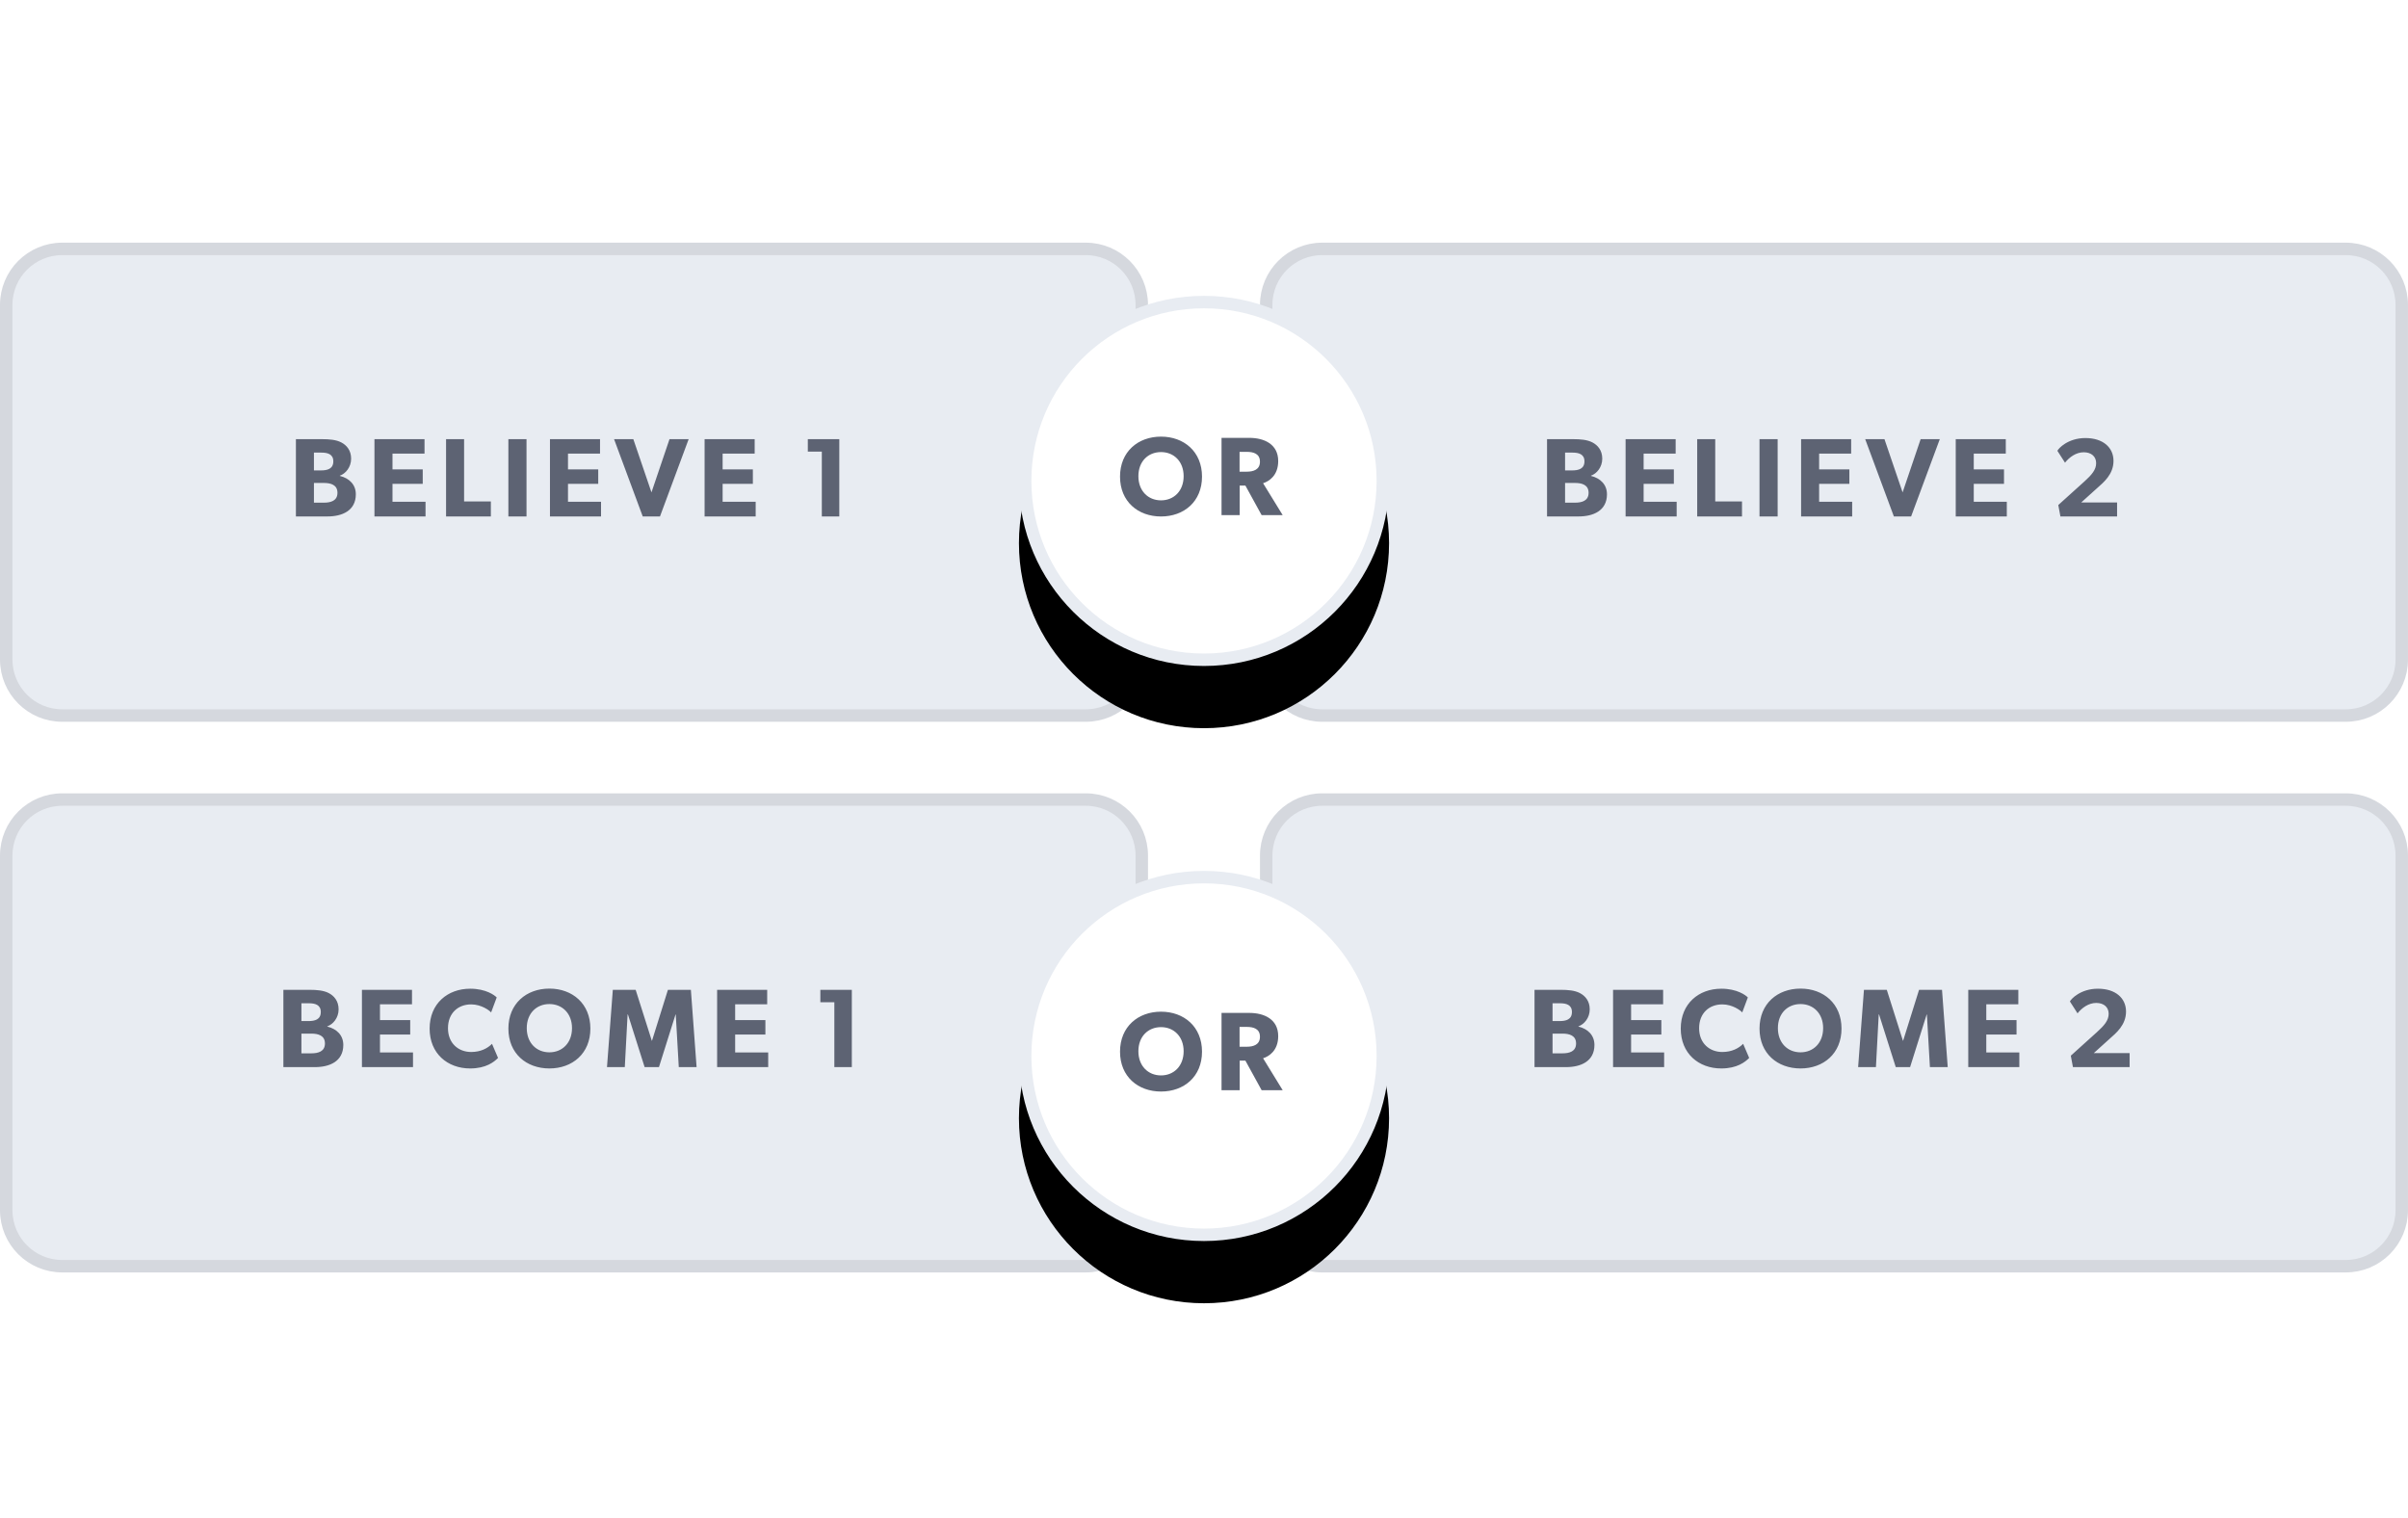 <?xml version="1.0" encoding="UTF-8"?> <svg xmlns="http://www.w3.org/2000/svg" xmlns:xlink="http://www.w3.org/1999/xlink" width="387" height="244" viewBox="0 0 387 244"><defs><circle id="discuss1or2-b" cx="193.5" cy="38.29" r="29.742"></circle><filter id="discuss1or2-a" width="217.7%" height="217.7%" x="-58.8%" y="-42%"><feOffset dy="10" in="SourceAlpha" result="shadowOffsetOuter1"></feOffset><feGaussianBlur in="shadowOffsetOuter1" result="shadowBlurOuter1" stdDeviation="10"></feGaussianBlur><feComposite in="shadowBlurOuter1" in2="SourceAlpha" operator="out" result="shadowBlurOuter1"></feComposite><feColorMatrix in="shadowBlurOuter1" values="0 0 0 0 0 0 0 0 0 0 0 0 0 0 0 0 0 0 0.1 0"></feColorMatrix></filter><circle id="discuss1or2-d" cx="193.5" cy="130.71" r="29.742"></circle><filter id="discuss1or2-c" width="217.7%" height="217.7%" x="-58.8%" y="-42%"><feOffset dy="10" in="SourceAlpha" result="shadowOffsetOuter1"></feOffset><feGaussianBlur in="shadowOffsetOuter1" result="shadowBlurOuter1" stdDeviation="10"></feGaussianBlur><feComposite in="shadowBlurOuter1" in2="SourceAlpha" operator="out" result="shadowBlurOuter1"></feComposite><feColorMatrix in="shadowBlurOuter1" values="0 0 0 0 0 0 0 0 0 0 0 0 0 0 0 0 0 0 0.1 0"></feColorMatrix></filter></defs><g fill="none" fill-rule="evenodd" transform="translate(0 39)"><path fill="#E8ECF2" stroke="#D5D8DE" stroke-width="2" d="M174.5 1C176.985 1 179.235 2.007 180.864 3.636 182.493 5.265 183.5 7.515 183.5 10L183.5 10 183.5 67C183.5 69.485 182.493 71.735 180.864 73.364 179.235 74.993 176.985 76 174.5 76L174.5 76 10 76C7.515 76 5.265 74.993 3.636 73.364 2.007 71.735 1 69.485 1 67L1 67 1 10C1 7.515 2.007 5.265 3.636 3.636 5.265 2.007 7.515 1 10 1L10 1zM174.5 89.5C176.985 89.5 179.235 90.507 180.864 92.136 182.493 93.765 183.5 96.015 183.5 98.5L183.5 98.5 183.5 155.5C183.5 157.985 182.493 160.235 180.864 161.864 179.235 163.493 176.985 164.5 174.5 164.5L174.5 164.5 10 164.5C7.515 164.5 5.265 163.493 3.636 161.864 2.007 160.235 1 157.985 1 155.5L1 155.5 1 98.5C1 96.015 2.007 93.765 3.636 92.136 5.265 90.507 7.515 89.5 10 89.5L10 89.5zM376.997 1C379.483 1 381.733 2.007 383.361 3.636 384.99 5.265 385.997 7.515 385.997 10L385.997 10 385.997 67C385.997 69.485 384.99 71.735 383.361 73.364 381.733 74.993 379.483 76 376.997 76L376.997 76 212.497 76C210.012 76 207.762 74.993 206.133 73.364 204.505 71.735 203.497 69.485 203.497 67L203.497 67 203.497 10C203.497 7.515 204.505 5.265 206.133 3.636 207.762 2.007 210.012 1 212.497 1L212.497 1zM376.997 89.5C379.483 89.5 381.733 90.507 383.361 92.136 384.99 93.765 385.997 96.015 385.997 98.5L385.997 98.5 385.997 155.5C385.997 157.985 384.99 160.235 383.361 161.864 381.733 163.493 379.483 164.5 376.997 164.5L376.997 164.5 212.497 164.5C210.012 164.5 207.762 163.493 206.133 161.864 204.505 160.235 203.497 157.985 203.497 155.5L203.497 155.5 203.497 98.5C203.497 96.015 204.505 93.765 206.133 92.136 207.762 90.507 210.012 89.5 212.497 89.5L212.497 89.5z"></path><path fill="#5D6373" fill-rule="nonzero" d="M52.633 44C54.955 44 57.187 43.1 57.187 40.436 57.187 38.906 56.161 37.862 54.613 37.484L54.613 37.448C55.549 37.124 56.431 36.08 56.431 34.712 56.431 33.344 55.675 32.534 54.847 32.102 54.019 31.67 52.921 31.58 51.787 31.58L47.557 31.58 47.557 44 52.633 44zM51.589 36.602L50.455 36.602 50.455 33.74 51.661 33.74C52.633 33.74 53.569 33.974 53.569 35.144 53.569 36.368 52.597 36.602 51.589 36.602zM52.057 41.786L50.455 41.786 50.455 38.618 52.057 38.618C53.137 38.618 54.235 38.906 54.235 40.202 54.235 41.498 53.137 41.786 52.057 41.786zM68.389 44L68.389 41.642 63.079 41.642 63.079 38.762 67.939 38.762 67.939 36.44 63.079 36.44 63.079 33.902 68.227 33.902 68.227 31.58 60.181 31.58 60.181 44 68.389 44zM78.889 44L78.889 41.588 74.587 41.588 74.587 31.58 71.689 31.58 71.689 44 78.889 44zM84.619 44L84.619 31.58 81.703 31.58 81.703 44 84.619 44zM96.595 44L96.595 41.642 91.285 41.642 91.285 38.762 96.145 38.762 96.145 36.44 91.285 36.44 91.285 33.902 96.433 33.902 96.433 31.58 88.387 31.58 88.387 44 96.595 44zM106.069 44L110.677 31.58 107.599 31.58 104.701 40.13 101.785 31.58 98.689 31.58 103.297 44 106.069 44zM121.447 44L121.447 41.642 116.137 41.642 116.137 38.762 120.997 38.762 120.997 36.44 116.137 36.44 116.137 33.902 121.285 33.902 121.285 31.58 113.239 31.58 113.239 44 121.447 44zM134.887 44L134.887 31.58 129.829 31.58 129.829 33.578 132.079 33.578 132.079 44 134.887 44zM50.62 132.5C52.942 132.5 55.174 131.6 55.174 128.936 55.174 127.406 54.148 126.362 52.6 125.984L52.6 125.948C53.536 125.624 54.418 124.58 54.418 123.212 54.418 121.844 53.662 121.034 52.834 120.602 52.006 120.17 50.908 120.08 49.774 120.08L45.544 120.08 45.544 132.5 50.62 132.5zM49.576 125.102L48.442 125.102 48.442 122.24 49.648 122.24C50.62 122.24 51.556 122.474 51.556 123.644 51.556 124.868 50.584 125.102 49.576 125.102zM50.044 130.286L48.442 130.286 48.442 127.118 50.044 127.118C51.124 127.118 52.222 127.406 52.222 128.702 52.222 129.998 51.124 130.286 50.044 130.286zM66.376 132.5L66.376 130.142 61.066 130.142 61.066 127.262 65.926 127.262 65.926 124.94 61.066 124.94 61.066 122.402 66.214 122.402 66.214 120.08 58.168 120.08 58.168 132.5 66.376 132.5zM75.562 132.716C78.1 132.716 79.414 131.672 80.044 131.024L79.072 128.756C78.388 129.458 77.272 130.07 75.724 130.07 73.69 130.07 71.998 128.684 71.998 126.254 71.998 123.824 73.618 122.42 75.724 122.42 77.362 122.42 78.694 123.41 78.928 123.716L79.828 121.304C79.504 120.962 78.118 119.9 75.562 119.9 71.944 119.9 69.046 122.294 69.046 126.308 69.046 130.304 71.908 132.716 75.562 132.716zM88.294 132.716C91.984 132.716 94.882 130.322 94.882 126.308 94.882 122.294 91.984 119.882 88.294 119.882 84.604 119.882 81.706 122.294 81.706 126.308 81.706 130.322 84.604 132.716 88.294 132.716zM88.294 130.124C86.224 130.124 84.658 128.612 84.658 126.236 84.658 123.86 86.224 122.366 88.294 122.366 90.364 122.366 91.93 123.878 91.93 126.236 91.93 128.612 90.364 130.124 88.294 130.124zM100.414 132.5L100.864 124.04 100.918 124.04 103.6 132.5 105.904 132.5 108.568 124.04 108.604 124.04 109.09 132.5 111.952 132.5 111.034 120.08 107.344 120.08 104.788 128.252 104.752 128.252 102.16 120.08 98.488 120.08 97.552 132.5 100.414 132.5zM123.46 132.5L123.46 130.142 118.15 130.142 118.15 127.262 123.01 127.262 123.01 124.94 118.15 124.94 118.15 122.402 123.298 122.402 123.298 120.08 115.252 120.08 115.252 132.5 123.46 132.5zM136.9 132.5L136.9 120.08 131.842 120.08 131.842 122.078 134.092 122.078 134.092 132.5 136.9 132.5zM253.708 44C256.03 44 258.262 43.1 258.262 40.436 258.262 38.906 257.236 37.862 255.688 37.484L255.688 37.448C256.624 37.124 257.506 36.08 257.506 34.712 257.506 33.344 256.75 32.534 255.922 32.102 255.094 31.67 253.996 31.58 252.862 31.58L248.632 31.58 248.632 44 253.708 44zM252.664 36.602L251.53 36.602 251.53 33.74 252.736 33.74C253.708 33.74 254.644 33.974 254.644 35.144 254.644 36.368 253.672 36.602 252.664 36.602zM253.132 41.786L251.53 41.786 251.53 38.618 253.132 38.618C254.212 38.618 255.31 38.906 255.31 40.202 255.31 41.498 254.212 41.786 253.132 41.786zM269.464 44L269.464 41.642 264.154 41.642 264.154 38.762 269.014 38.762 269.014 36.44 264.154 36.44 264.154 33.902 269.302 33.902 269.302 31.58 261.256 31.58 261.256 44 269.464 44zM279.964 44L279.964 41.588 275.662 41.588 275.662 31.58 272.764 31.58 272.764 44 279.964 44zM285.694 44L285.694 31.58 282.778 31.58 282.778 44 285.694 44zM297.67 44L297.67 41.642 292.36 41.642 292.36 38.762 297.22 38.762 297.22 36.44 292.36 36.44 292.36 33.902 297.508 33.902 297.508 31.58 289.462 31.58 289.462 44 297.67 44zM307.144 44L311.752 31.58 308.674 31.58 305.776 40.13 302.86 31.58 299.764 31.58 304.372 44 307.144 44zM322.522 44L322.522 41.642 317.212 41.642 317.212 38.762 322.072 38.762 322.072 36.44 317.212 36.44 317.212 33.902 322.36 33.902 322.36 31.58 314.314 31.58 314.314 44 322.522 44zM340.246 44L340.246 41.75 334.486 41.75 337.06 39.428C338.05 38.546 339.67 37.25 339.67 35.072 339.67 32.894 337.96 31.4 335.152 31.4 332.344 31.4 330.814 33.074 330.652 33.452L331.876 35.36C332.56 34.496 333.64 33.686 334.882 33.686 336.106 33.686 336.88 34.37 336.88 35.432 336.88 36.494 336.178 37.304 335.008 38.366L330.796 42.164 331.138 44 340.246 44zM251.695 132.5C254.017 132.5 256.249 131.6 256.249 128.936 256.249 127.406 255.223 126.362 253.675 125.984L253.675 125.948C254.611 125.624 255.493 124.58 255.493 123.212 255.493 121.844 254.737 121.034 253.909 120.602 253.081 120.17 251.983 120.08 250.849 120.08L246.619 120.08 246.619 132.5 251.695 132.5zM250.651 125.102L249.517 125.102 249.517 122.24 250.723 122.24C251.695 122.24 252.631 122.474 252.631 123.644 252.631 124.868 251.659 125.102 250.651 125.102zM251.119 130.286L249.517 130.286 249.517 127.118 251.119 127.118C252.199 127.118 253.297 127.406 253.297 128.702 253.297 129.998 252.199 130.286 251.119 130.286zM267.451 132.5L267.451 130.142 262.141 130.142 262.141 127.262 267.001 127.262 267.001 124.94 262.141 124.94 262.141 122.402 267.289 122.402 267.289 120.08 259.243 120.08 259.243 132.5 267.451 132.5zM276.637 132.716C279.175 132.716 280.489 131.672 281.119 131.024L280.147 128.756C279.463 129.458 278.347 130.07 276.799 130.07 274.765 130.07 273.073 128.684 273.073 126.254 273.073 123.824 274.693 122.42 276.799 122.42 278.437 122.42 279.769 123.41 280.003 123.716L280.903 121.304C280.579 120.962 279.193 119.9 276.637 119.9 273.019 119.9 270.121 122.294 270.121 126.308 270.121 130.304 272.983 132.716 276.637 132.716zM289.369 132.716C293.059 132.716 295.957 130.322 295.957 126.308 295.957 122.294 293.059 119.882 289.369 119.882 285.679 119.882 282.781 122.294 282.781 126.308 282.781 130.322 285.679 132.716 289.369 132.716zM289.369 130.124C287.299 130.124 285.733 128.612 285.733 126.236 285.733 123.86 287.299 122.366 289.369 122.366 291.439 122.366 293.005 123.878 293.005 126.236 293.005 128.612 291.439 130.124 289.369 130.124zM301.489 132.5L301.939 124.04 301.993 124.04 304.675 132.5 306.979 132.5 309.643 124.04 309.679 124.04 310.165 132.5 313.027 132.5 312.109 120.08 308.419 120.08 305.863 128.252 305.827 128.252 303.235 120.08 299.563 120.08 298.627 132.5 301.489 132.5zM324.535 132.5L324.535 130.142 319.225 130.142 319.225 127.262 324.085 127.262 324.085 124.94 319.225 124.94 319.225 122.402 324.373 122.402 324.373 120.08 316.327 120.08 316.327 132.5 324.535 132.5zM342.259 132.5L342.259 130.25 336.499 130.25 339.073 127.928C340.063 127.046 341.683 125.75 341.683 123.572 341.683 121.394 339.973 119.9 337.165 119.9 334.357 119.9 332.827 121.574 332.665 121.952L333.889 123.86C334.573 122.996 335.653 122.186 336.895 122.186 338.119 122.186 338.893 122.87 338.893 123.932 338.893 124.994 338.191 125.804 337.021 126.866L332.809 130.664 333.151 132.5 342.259 132.5z"></path><use fill="#000" filter="url(#discuss1or2-a)" xlink:href="#discuss1or2-b"></use><circle cx="193.5" cy="38.29" r="28.742" fill="#FFF" stroke="#E8ECF2" stroke-linejoin="square" stroke-width="2"></circle><use fill="#000" filter="url(#discuss1or2-c)" xlink:href="#discuss1or2-d"></use><circle cx="193.5" cy="130.71" r="28.742" fill="#FFF" stroke="#E8ECF2" stroke-linejoin="square" stroke-width="2"></circle><path fill="#5D6373" fill-rule="nonzero" d="M186.592 44.006C190.282 44.006 193.18 41.612 193.18 37.598 193.18 33.584 190.282 31.172 186.592 31.172 182.902 31.172 180.004 33.584 180.004 37.598 180.004 41.612 182.902 44.006 186.592 44.006zM186.592 41.414C184.522 41.414 182.956 39.902 182.956 37.526 182.956 35.15 184.522 33.656 186.592 33.656 188.662 33.656 190.228 35.168 190.228 37.526 190.228 39.902 188.662 41.414 186.592 41.414zM199.234 43.79L199.234 39.038 200.152 39.038 202.762 43.79 206.146 43.79 202.996 38.66C203.914 38.372 205.426 37.454 205.426 35.096 205.426 32.378 203.158 31.37 200.782 31.37L196.318 31.37 196.318 43.79 199.234 43.79zM200.368 36.806L199.216 36.806 199.216 33.62 200.368 33.62C201.448 33.62 202.492 33.908 202.492 35.204 202.492 36.482 201.448 36.806 200.368 36.806zM186.592 136.426C190.282 136.426 193.18 134.032 193.18 130.018 193.18 126.004 190.282 123.592 186.592 123.592 182.902 123.592 180.004 126.004 180.004 130.018 180.004 134.032 182.902 136.426 186.592 136.426zM186.592 133.834C184.522 133.834 182.956 132.322 182.956 129.946 182.956 127.57 184.522 126.076 186.592 126.076 188.662 126.076 190.228 127.588 190.228 129.946 190.228 132.322 188.662 133.834 186.592 133.834zM199.234 136.21L199.234 131.458 200.152 131.458 202.762 136.21 206.146 136.21 202.996 131.08C203.914 130.792 205.426 129.874 205.426 127.516 205.426 124.798 203.158 123.79 200.782 123.79L196.318 123.79 196.318 136.21 199.234 136.21zM200.368 129.226L199.216 129.226 199.216 126.04 200.368 126.04C201.448 126.04 202.492 126.328 202.492 127.624 202.492 128.902 201.448 129.226 200.368 129.226z"></path></g></svg> 